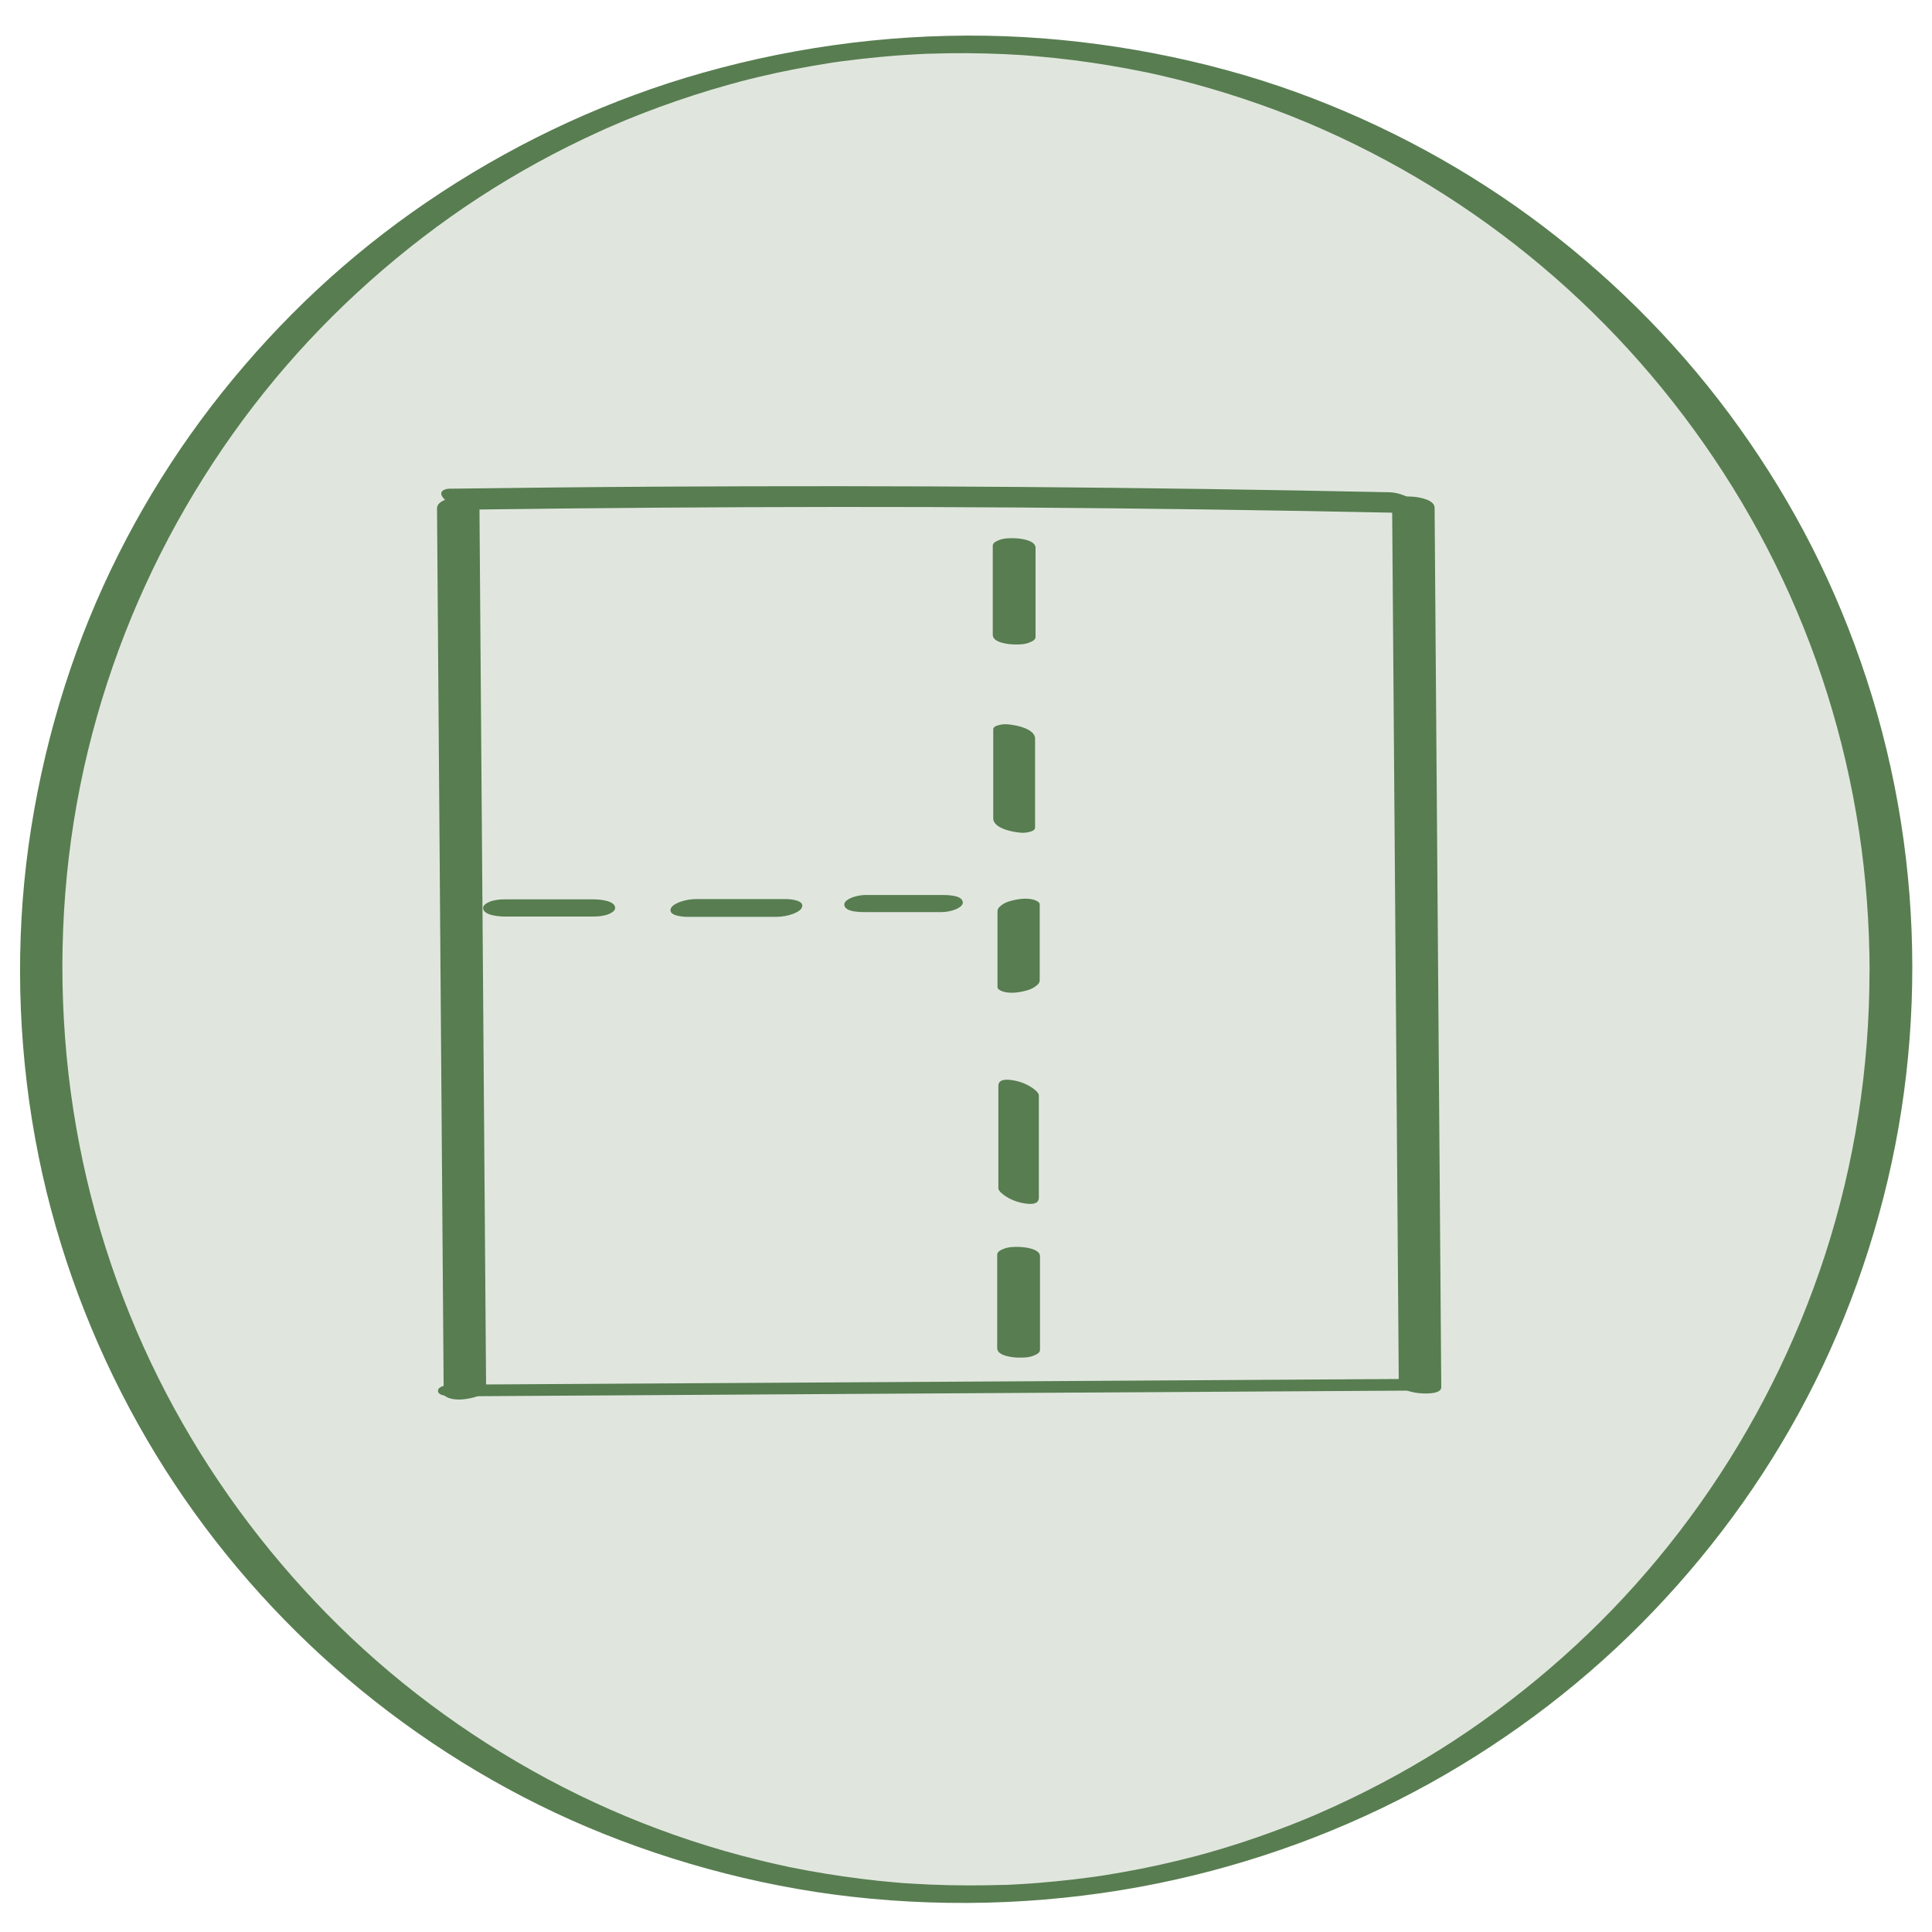 <?xml version="1.0" encoding="UTF-8" standalone="no"?>
<svg
   id="Layer_1"
   data-name="Layer 1"
   viewBox="0 0 200 200"
   version="1.1"
   xmlns="http://www.w3.org/2000/svg"
   xmlns:svg="http://www.w3.org/2000/svg">
  <defs
     id="defs1">
    <style
       id="style1">
      .cls-1 {
        fill: #587d51;
      }

      .cls-2 {
        fill: #e0e6dd;
      }

      .cls-3 {
        fill: #577d51;
      }
    </style>
  </defs>
  <g
     id="g1">
    <circle
       class="cls-2"
       cx="100"
       cy="100.35"
       r="95.74"
       id="circle1"
       clip-path="none" />
    <path
       class="cls-1"
       d="M193.53,100.56c0,9.96-1.53,19.89-4.61,29.37-2.98,9.16-7.35,17.85-12.92,25.71s-12.1,14.59-19.6,20.36c-3.82,2.94-7.58,5.41-11.76,7.72-2.1,1.16-4.24,2.24-6.42,3.24-.53.24-1.06.48-1.59.71-.25.11-.51.22-.76.33-.15.07-.31.13-.46.19-.02.01-.52.22-.18.08-1.13.47-2.27.91-3.42,1.33-2.31.85-4.65,1.61-7.01,2.27-.27.08-.54.15-.81.22-.14.04-.27.07-.41.11-.33.09.48-.12-.05.01-.6.15-1.2.31-1.8.45-1.21.29-2.43.56-3.65.8s-2.46.46-3.7.66c-.28.04-.56.09-.85.13.59-.09-.27.04-.44.06-.68.09-1.37.18-2.05.26-1.23.14-2.47.26-3.7.36-.61.05-1.22.09-1.82.12-.29.02-.58.03-.87.05-.17,0-.35.02-.52.02-.09,0-.69.02-.11,0-2.58.08-5.16.08-7.74-.03-.58-.03-1.16-.06-1.74-.09-.32-.02-.64-.04-.96-.06-.11,0-.5-.04-.07,0-.23-.02-.46-.04-.69-.06-1.21-.1-2.41-.23-3.61-.38-2.49-.31-4.97-.71-7.43-1.21-.14-.03-.28-.06-.42-.09-.32-.07.41.09-.12-.03-.28-.06-.55-.12-.83-.18-.66-.15-1.32-.3-1.98-.47-1.15-.28-2.29-.59-3.42-.91-9.26-2.66-17.95-6.69-26.04-12.06s-14.95-11.66-20.95-18.97c-6.04-7.37-11-15.64-14.58-24.48-3.7-9.12-5.96-18.8-6.7-28.61-.76-9.98.01-20.11,2.38-29.84,2.29-9.41,6.03-18.46,11.05-26.75s11.03-15.49,18.13-21.81c7.17-6.38,14.98-11.48,23.7-15.45.5-.23,1.01-.45,1.52-.67.28-.12.56-.24.84-.36.13-.05.26-.11.38-.16.2-.08.2-.09.03-.01.1-.04.21-.08.31-.13,1.08-.44,2.17-.86,3.26-1.26,2.31-.84,4.65-1.6,7.02-2.26.27-.08.54-.15.81-.22.07-.02.62-.16.13-.04.11-.03.22-.06.33-.09.65-.17,1.31-.33,1.97-.49,1.18-.28,2.37-.54,3.57-.77s2.41-.45,3.62-.64c.17-.03.34-.05.51-.08.56-.09-.34.05.01,0,.31-.04.62-.09.94-.13.63-.08,1.25-.16,1.88-.23,1.26-.14,2.53-.26,3.79-.36.58-.04,1.16-.08,1.74-.11.32-.02.64-.03.96-.05.15,0,.29-.01.44-.02.46-.02-.4.01.2,0,2.55-.09,5.1-.07,7.65.04.61.03,1.22.06,1.83.1.32.02.64.04.95.07-.41-.03-.1,0-.02,0,.23.02.46.04.69.06,1.26.11,2.52.24,3.78.4,2.43.31,4.85.71,7.25,1.2.03,0,.58.12.21.04.11.02.22.05.33.07.33.07.66.15.99.22.6.14,1.21.28,1.81.43,1.2.3,2.39.62,3.58.97,2.3.67,4.58,1.43,6.83,2.27,4.3,1.61,8.7,3.67,12.85,6,8.29,4.66,15.84,10.55,22.38,17.45s12.12,14.85,16.36,23.42c4.31,8.7,7.25,18.09,8.71,27.69.73,4.81,1.09,9.68,1.1,14.55,0,.79,1.83.73,2.29.68.56-.06,2.13-.26,2.13-1.09,0-10.12-1.59-20.23-4.74-29.85s-7.48-18.04-13.14-25.97-12.51-14.92-20.24-20.81-16.49-10.64-25.71-13.98-19.84-5.4-30.09-5.77c-10.55-.38-21.13.91-31.28,3.78-9.58,2.7-18.7,6.91-27.02,12.35s-15.39,11.85-21.58,19.31c-6.19,7.46-11.25,15.86-14.92,24.84s-6.13,19.16-6.89,29.16.06,20.38,2.48,30.24c2.35,9.56,6.19,18.76,11.32,27.17,5.01,8.21,11.27,15.65,18.48,22.02s15.59,11.82,24.51,15.8,19.02,6.8,29.04,7.93c10.57,1.19,21.34.73,31.76-1.4,9.82-2.01,19.35-5.5,28.11-10.36,8.53-4.74,16.36-10.74,23.1-17.79s12.37-14.98,16.7-23.65,7.48-18.47,8.99-28.29c.75-4.87,1.12-9.79,1.12-14.72,0-.79-1.83-.73-2.29-.68-.56.06-2.13.26-2.13,1.09Z"
       id="path1"
       clip-path="none" />
  </g>
  <path
     class="cls-3"
     d="M46.87,144.55c13.07-.08,26.14-.16,39.21-.24,12.99-.08,25.97-.16,38.96-.23,7.33-.04,14.65-.09,21.98-.13.37,0,1.49-.09,1.5-.64s-1.24-.57-1.53-.57c-13.07.08-26.14.16-39.21.24-12.99.08-25.97.16-38.96.23-7.33.04-14.65.09-21.98.13-.37,0-1.49.09-1.5.64s1.24.57,1.53.57h0Z"
     id="path2"
     clip-path="none" />
  <path
     class="cls-3"
     d="M149.2,143.6c-.09-11.85-.18-23.69-.27-35.54l-.27-35.54c-.05-6.65-.1-13.3-.15-19.95,0-.82-1.51-1.08-2.1-1.14-.41-.04-2.31-.17-2.3.62.09,11.85.18,23.69.27,35.54l.27,35.54c.05,6.65.1,13.3.15,19.95,0,.82,1.51,1.08,2.1,1.14.41.04,2.31.17,2.3-.62h0Z"
     id="path3"
     clip-path="none" />
  <path
     class="cls-3"
     d="M50.32,143.64c-.09-11.9-.18-23.8-.27-35.7-.09-11.94-.18-23.89-.27-35.83-.05-6.7-.1-13.4-.15-20.1,0-.31-.53-.48-.73-.53-.49-.13-1.1-.12-1.59-.04-.58.09-2.08.35-2.07,1.18.09,11.9.18,23.8.27,35.7.09,11.94.18,23.89.27,35.83.05,6.7.1,13.4.15,20.1,0,.31.53.48.73.53.49.13,1.1.12,1.59.04.58-.09,2.08-.35,2.07-1.18h0Z"
     id="path4"
     clip-path="none" />
  <path
     class="cls-3"
     d="M49.08,52.75c12.57-.17,25.14-.26,37.72-.27s25,.08,37.5.25c7.08.1,14.15.22,21.23.37.54.01,1.72-.11,1.13-.91-.54-.74-1.91-1.21-2.79-1.23-12.73-.27-25.45-.45-38.18-.55s-25.23-.1-37.84-.03c-7.12.04-14.24.12-21.35.21-.25,0-.72.11-.81.4s.24.63.43.8c.79.67,1.96.97,2.98.96h0Z"
     id="path5"
     clip-path="none" />
  <path
     class="cls-3"
     d="M102.77,56.49c0,3.08,0,6.15,0,9.23,0,.81,1.62.98,2.17.99.52.02,1.09.01,1.58-.18.25-.1.68-.26.68-.59,0-3.08,0-6.15,0-9.23,0-.81-1.62-.98-2.17-.99-.52-.02-1.09-.01-1.58.18-.25.1-.68.26-.68.59h0Z"
     id="path6"
     clip-path="none" />
  <path
     class="cls-3"
     d="M102.82,75.49v9.23c0,.83,1.32,1.22,1.97,1.35.51.1,1.07.2,1.59.09.23-.05.77-.15.77-.47v-9.23c0-.83-1.32-1.22-1.97-1.35-.51-.1-1.07-.2-1.59-.09-.23.05-.77.15-.77.47h0Z"
     id="path7"
     clip-path="none" />
  <path
     class="cls-3"
     d="M103.26,94.34v7.84c0,.3.55.47.74.51.49.12,1.1.09,1.59,0s1.07-.22,1.5-.51c.26-.18.54-.37.54-.72v-7.84c0-.3-.55-.47-.74-.51-.49-.12-1.1-.09-1.59,0s-1.07.22-1.5.51c-.26.18-.54.37-.54.72h0Z"
     id="path8"
     clip-path="none" />
  <path
     class="cls-3"
     d="M103.35,112.41v10.61c0,.3.6.72.79.84.46.3,1.05.54,1.58.65.57.12,1.82.35,1.82-.52v-10.61c0-.3-.6-.72-.79-.84-.46-.3-1.05-.54-1.58-.65-.57-.12-1.82-.35-1.82.52h0Z"
     id="path9"
     clip-path="none" />
  <path
     class="cls-3"
     d="M103.23,129.88v9.69c0,.8,1.64.96,2.18.97s1.09,0,1.58-.2c.25-.1.67-.27.67-.6v-9.69c0-.8-1.64-.96-2.18-.97s-1.09,0-1.58.2c-.25.1-.67.27-.67.6h0Z"
     id="path10"
     clip-path="none" />
  <path
     class="cls-3"
     d="M52.23,94.88c3.08,0,6.15,0,9.23,0,.5,0,1.09-.06,1.57-.26.23-.1.65-.31.65-.63,0-.8-1.76-.89-2.22-.89-3.08,0-6.15,0-9.23,0-.5,0-1.09.06-1.57.26-.23.1-.65.31-.65.63,0,.8,1.76.89,2.22.89h0Z"
     id="path11"
     clip-path="none" />
  <path
     class="cls-3"
     d="M71.13,94.91h9.23c.55,0,1.17-.1,1.69-.29.29-.11.8-.33.95-.65.37-.81-1.29-.9-1.67-.9h-9.23c-.55,0-1.17.1-1.69.29-.29.11-.8.33-.95.65-.37.81,1.29.9,1.67.9h0Z"
     id="path12"
     clip-path="none" />
  <path
     class="cls-3"
     d="M89.66,94.42h7.84c.48,0,1.11-.13,1.55-.34.23-.11.63-.34.62-.66-.04-.81-1.8-.77-2.26-.77h-7.84c-.48,0-1.11.13-1.55.34-.23.11-.63.34-.62.66.04.81,1.8.77,2.26.77h0Z"
     id="path13"
     clip-path="none" />
</svg>
